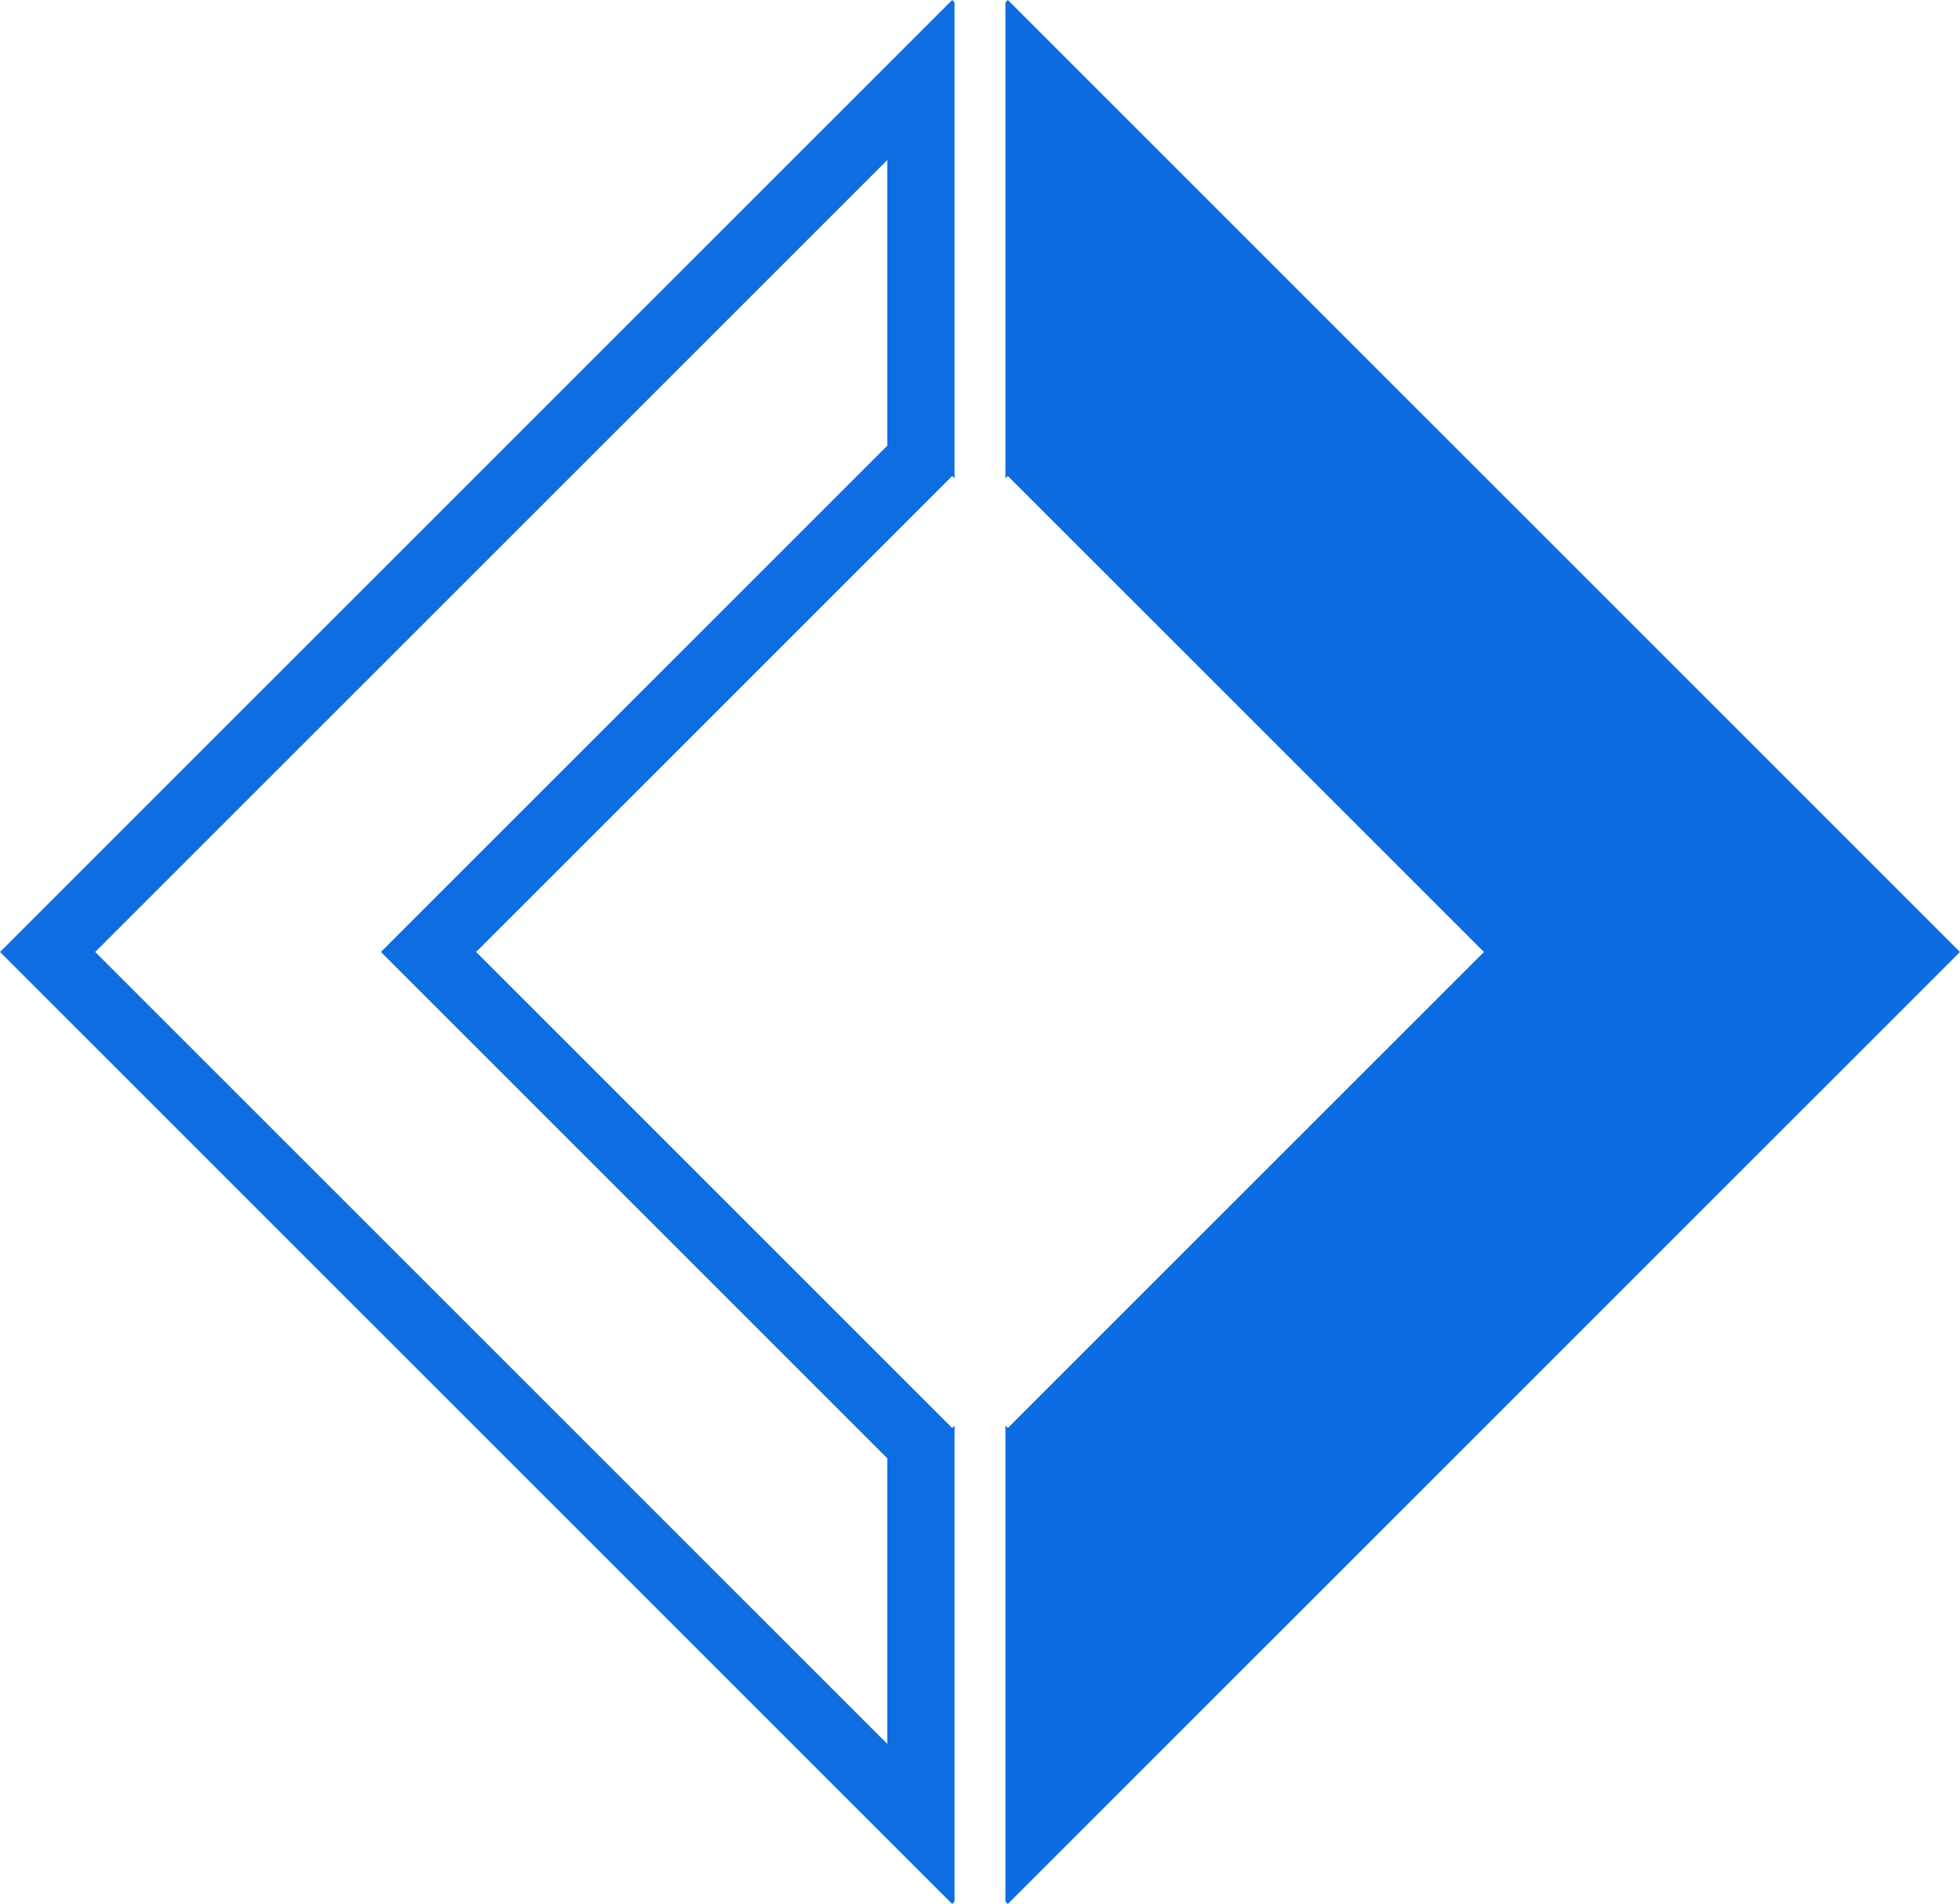 <?xml version="1.0" encoding="UTF-8" standalone="no"?>
<!DOCTYPE svg PUBLIC "-//W3C//DTD SVG 1.1//EN" "http://www.w3.org/Graphics/SVG/1.1/DTD/svg11.dtd">
<svg version="1.1" xmlns="http://www.w3.org/2000/svg" xmlns:xlink="http://www.w3.org/1999/xlink" preserveAspectRatio="xMidYMid meet" viewBox="77.11 88.199 436.667 424.264" width="436.67" height="424.26"><defs><path d="M289.78 194.8L289.24 194.27L183.18 300.33L289.24 406.4L289.78 405.86L289.78 511.93L289.24 512.46L77.11 300.33L289.24 88.2L289.78 88.73L289.78 194.8Z" id="fjKlHS7fU"></path><clipPath id="clipgRuGm3mHY"><use xlink:href="#fjKlHS7fU" opacity="1"></use></clipPath><path d="M301.65 512.46L301.11 511.93L301.11 405.86L301.65 406.4L407.71 300.33L301.65 194.27L301.11 194.8L301.11 88.73L301.65 88.2L513.78 300.33L301.65 512.46Z" id="dzy2fATZs"></path></defs><g><g><g><g clip-path="url(#clipgRuGm3mHY)"><use xlink:href="#fjKlHS7fU" opacity="1" fill-opacity="0" stroke="#0f6de2" stroke-width="30" stroke-opacity="1"></use></g></g><g><use xlink:href="#dzy2fATZs" opacity="1" fill="#0c6be2" fill-opacity="0.99"></use></g></g></g></svg>